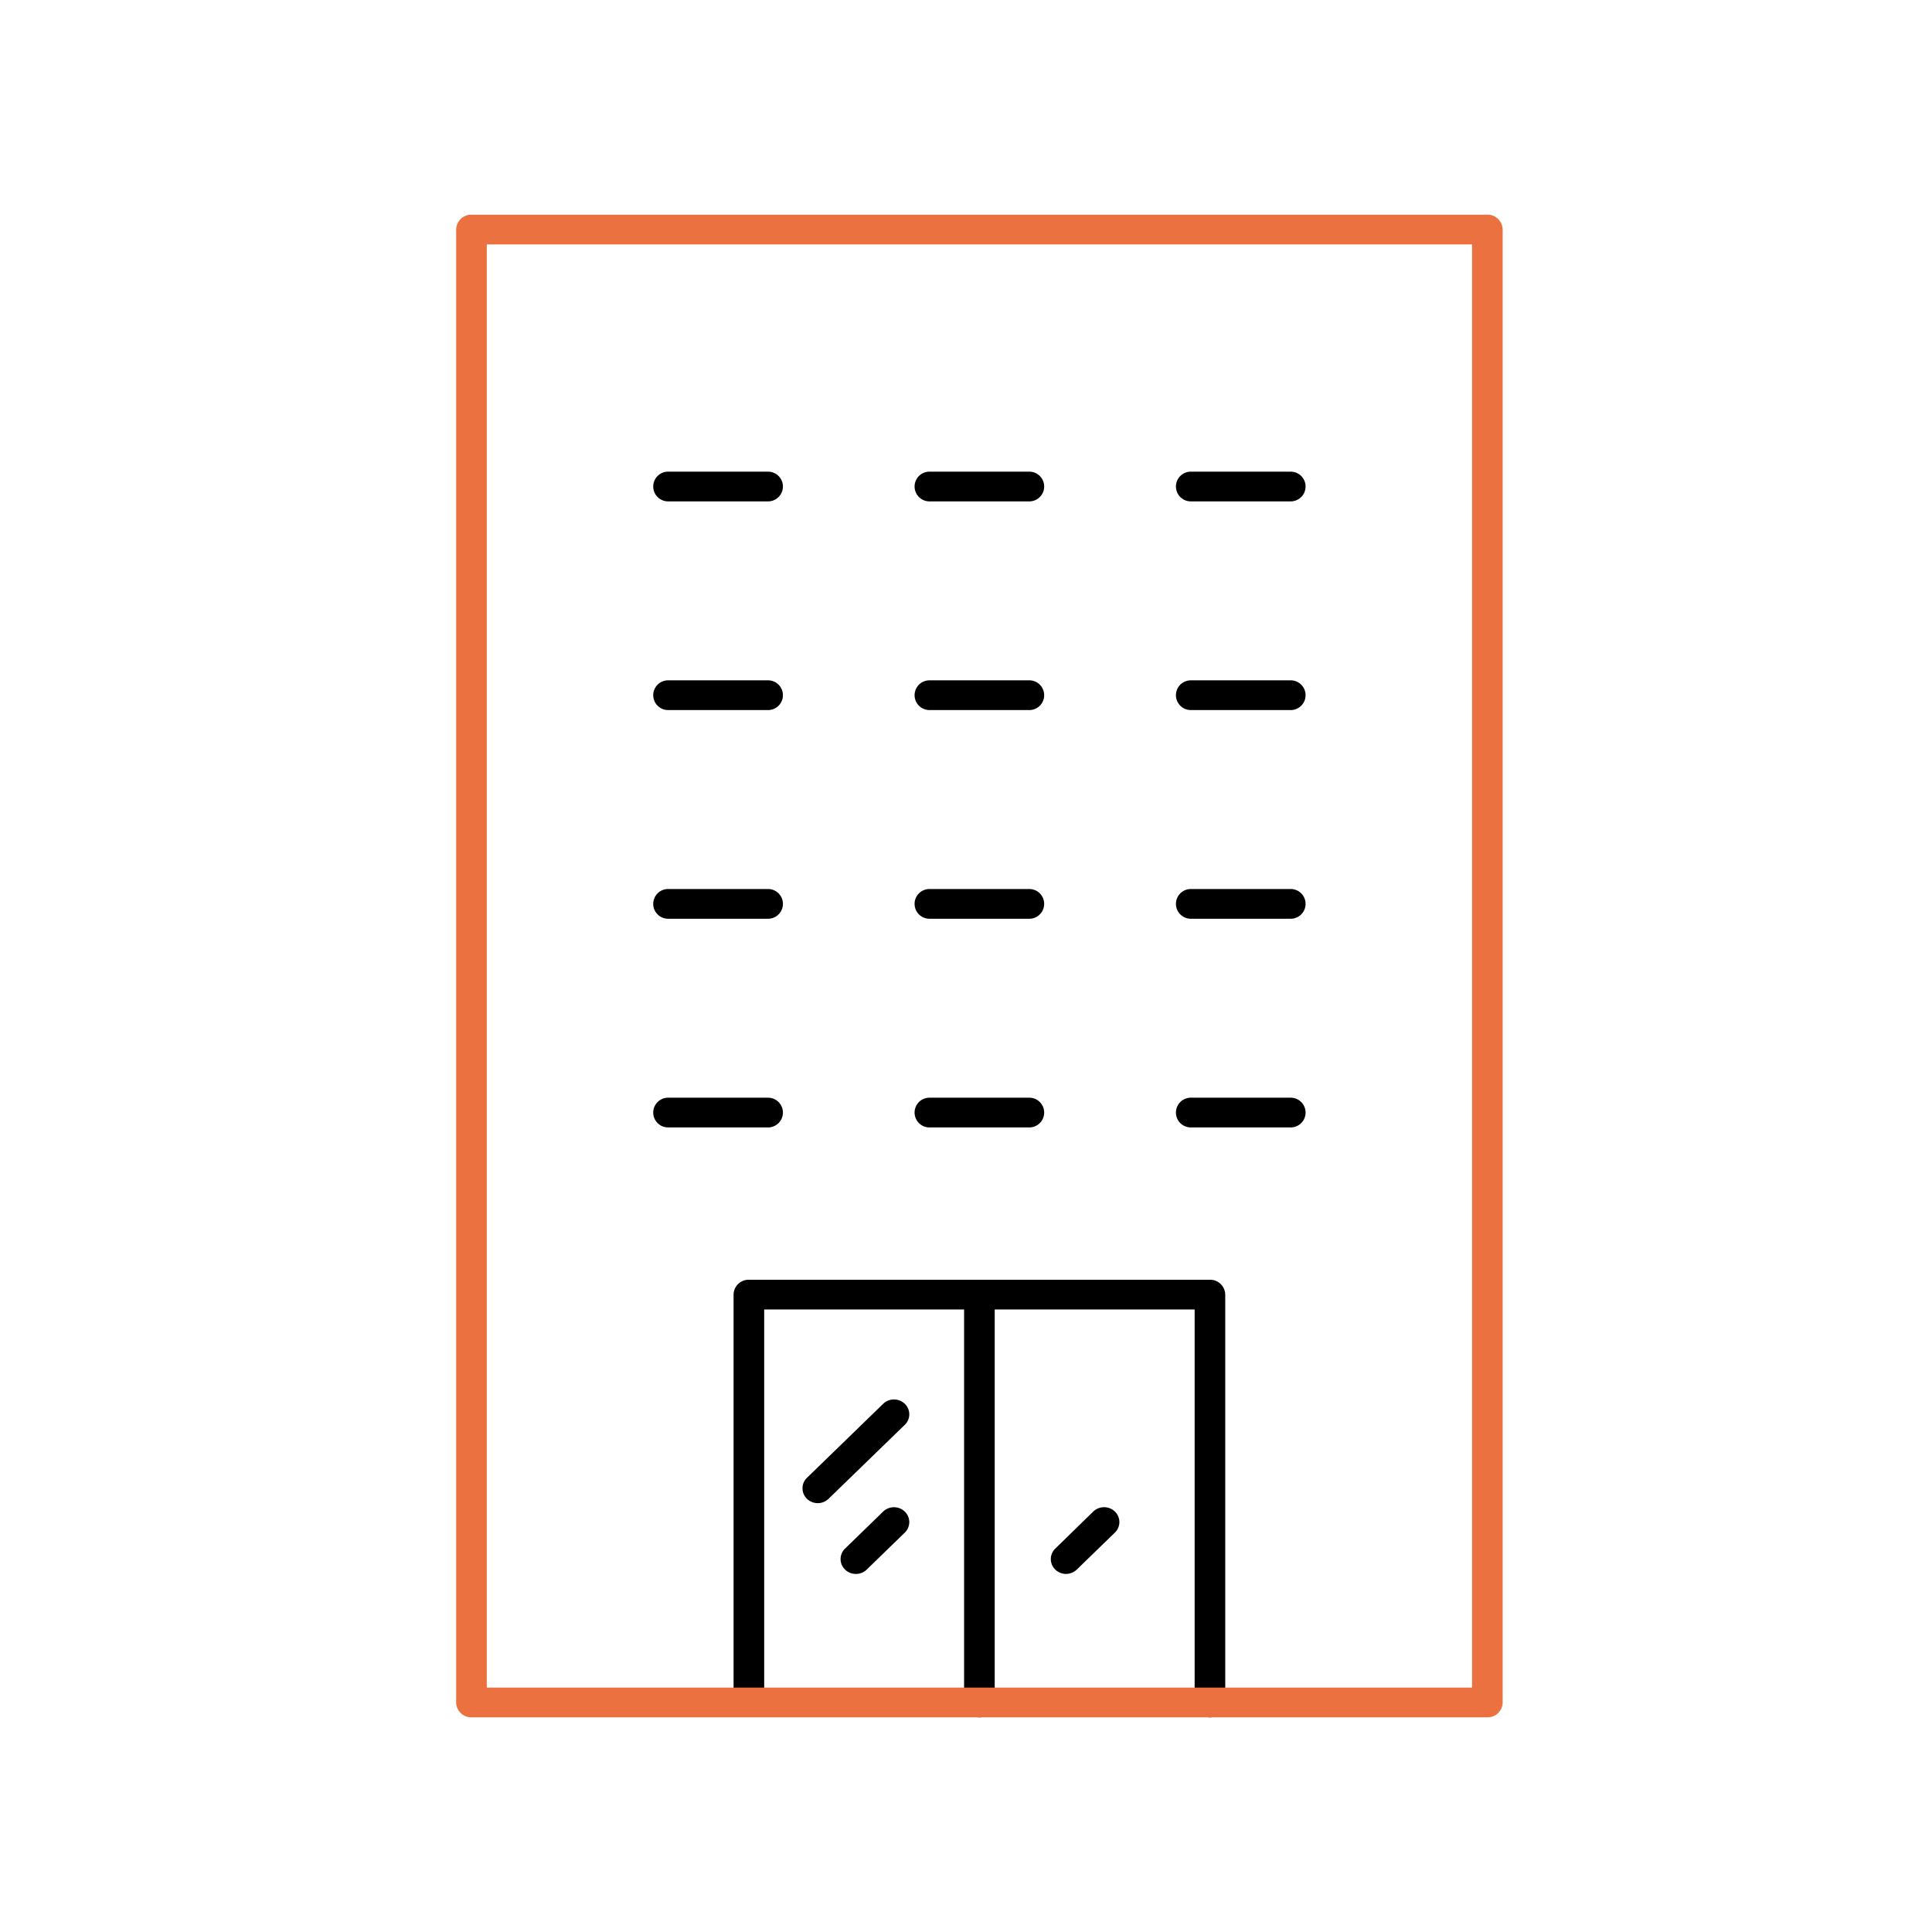 <svg xmlns="http://www.w3.org/2000/svg" xmlns:xlink="http://www.w3.org/1999/xlink" width="72" height="72" viewBox="0 0 72 72">
  <defs>
    <clipPath id="clip-path">
      <rect id="사각형_24" data-name="사각형 24" width="39" height="56" fill="none"/>
    </clipPath>
  </defs>
  <g id="그룹_45" data-name="그룹 45" transform="translate(1857 -2031)">
    <rect id="사각형_26" data-name="사각형 26" width="72" height="72" transform="translate(-1857 2031)" fill="transparent"/>
    <g id="그룹_41" data-name="그룹 41" transform="translate(-1840 2039)">
      <g id="그룹_40" data-name="그룹 40" transform="translate(0 0)" clip-path="url(#clip-path)">
        <path id="패스_209" data-name="패스 209" d="M29.751,63.737a.562.562,0,0,1-.57-.554V48.537H13.139V63.183a.571.571,0,0,1-1.141,0v-15.2a.563.563,0,0,1,.57-.554H29.751a.563.563,0,0,1,.57.554v15.2a.562.562,0,0,1-.57.554" transform="translate(-1.66 -7.737)"/>
        <path id="패스_210" data-name="패스 210" d="M12.8,12.552H9.075a.554.554,0,1,1,0-1.108H12.8a.554.554,0,1,1,0,1.108" transform="translate(-1.177 -1.867)"/>
        <path id="패스_211" data-name="패스 211" d="M12.8,21.844H9.075a.554.554,0,1,1,0-1.108H12.8a.554.554,0,1,1,0,1.108" transform="translate(-1.177 -3.382)"/>
        <path id="패스_212" data-name="패스 212" d="M12.8,31.137H9.075a.554.554,0,1,1,0-1.108H12.8a.554.554,0,1,1,0,1.108" transform="translate(-1.177 -4.898)"/>
        <path id="패스_213" data-name="패스 213" d="M12.8,40.43H9.075a.554.554,0,1,1,0-1.108H12.8a.554.554,0,1,1,0,1.108" transform="translate(-1.177 -6.414)"/>
        <path id="패스_214" data-name="패스 214" d="M24.1,12.552H20.379a.554.554,0,1,1,0-1.108H24.1a.554.554,0,1,1,0,1.108" transform="translate(-2.741 -1.867)"/>
        <path id="패스_215" data-name="패스 215" d="M24.1,21.844H20.379a.554.554,0,1,1,0-1.108H24.1a.554.554,0,1,1,0,1.108" transform="translate(-2.741 -3.382)"/>
        <path id="패스_216" data-name="패스 216" d="M24.1,31.137H20.379a.554.554,0,1,1,0-1.108H24.1a.554.554,0,1,1,0,1.108" transform="translate(-2.741 -4.898)"/>
        <path id="패스_217" data-name="패스 217" d="M24.1,40.43H20.379a.554.554,0,1,1,0-1.108H24.1a.554.554,0,1,1,0,1.108" transform="translate(-2.741 -6.414)"/>
        <path id="패스_218" data-name="패스 218" d="M35.407,12.552H31.683a.554.554,0,1,1,0-1.108h3.723a.554.554,0,1,1,0,1.108" transform="translate(-4.305 -1.867)"/>
        <path id="패스_219" data-name="패스 219" d="M35.407,21.844H31.683a.554.554,0,1,1,0-1.108h3.723a.554.554,0,1,1,0,1.108" transform="translate(-4.305 -3.382)"/>
        <path id="패스_220" data-name="패스 220" d="M35.407,31.137H31.683a.554.554,0,1,1,0-1.108h3.723a.554.554,0,1,1,0,1.108" transform="translate(-4.305 -4.898)"/>
        <path id="패스_221" data-name="패스 221" d="M35.407,40.43H31.683a.554.554,0,1,1,0-1.108h3.723a.554.554,0,1,1,0,1.108" transform="translate(-4.305 -6.414)"/>
        <path id="패스_222" data-name="패스 222" d="M22.539,63.737a.562.562,0,0,1-.57-.554v-15.2a.571.571,0,0,1,1.141,0v15.2a.562.562,0,0,1-.57.554" transform="translate(-3.04 -7.737)"/>
        <path id="패스_223" data-name="패스 223" d="M15.546,56.625a.578.578,0,0,1-.4-.162.542.542,0,0,1,0-.783l2.839-2.757a.581.581,0,0,1,.806,0,.542.542,0,0,1,0,.783L15.95,56.463a.578.578,0,0,1-.4.162" transform="translate(-2.072 -8.607)"/>
        <path id="패스_224" data-name="패스 224" d="M17.193,60.046a.578.578,0,0,1-.4-.162.542.542,0,0,1,0-.783l1.419-1.379a.584.584,0,0,1,.807,0,.544.544,0,0,1,0,.784L17.6,59.884a.578.578,0,0,1-.4.162" transform="translate(-2.3 -9.39)"/>
        <path id="패스_225" data-name="패스 225" d="M26.286,60.046a.578.578,0,0,1-.4-.162.542.542,0,0,1,0-.783L27.3,57.721a.584.584,0,0,1,.807,0,.544.544,0,0,1,0,.784l-1.42,1.378a.578.578,0,0,1-.4.162" transform="translate(-3.558 -9.39)"/>
        <path id="패스_226" data-name="패스 226" d="M38.43,56H.57A.562.562,0,0,1,0,55.446V.554A.563.563,0,0,1,.57,0H38.43A.563.563,0,0,1,39,.554V55.446a.563.563,0,0,1-.57.554M1.141,54.892H37.859V1.108H1.141Z" transform="translate(0 0)" fill="#ec7140"/>
      </g>
    </g>
  </g>
</svg>
